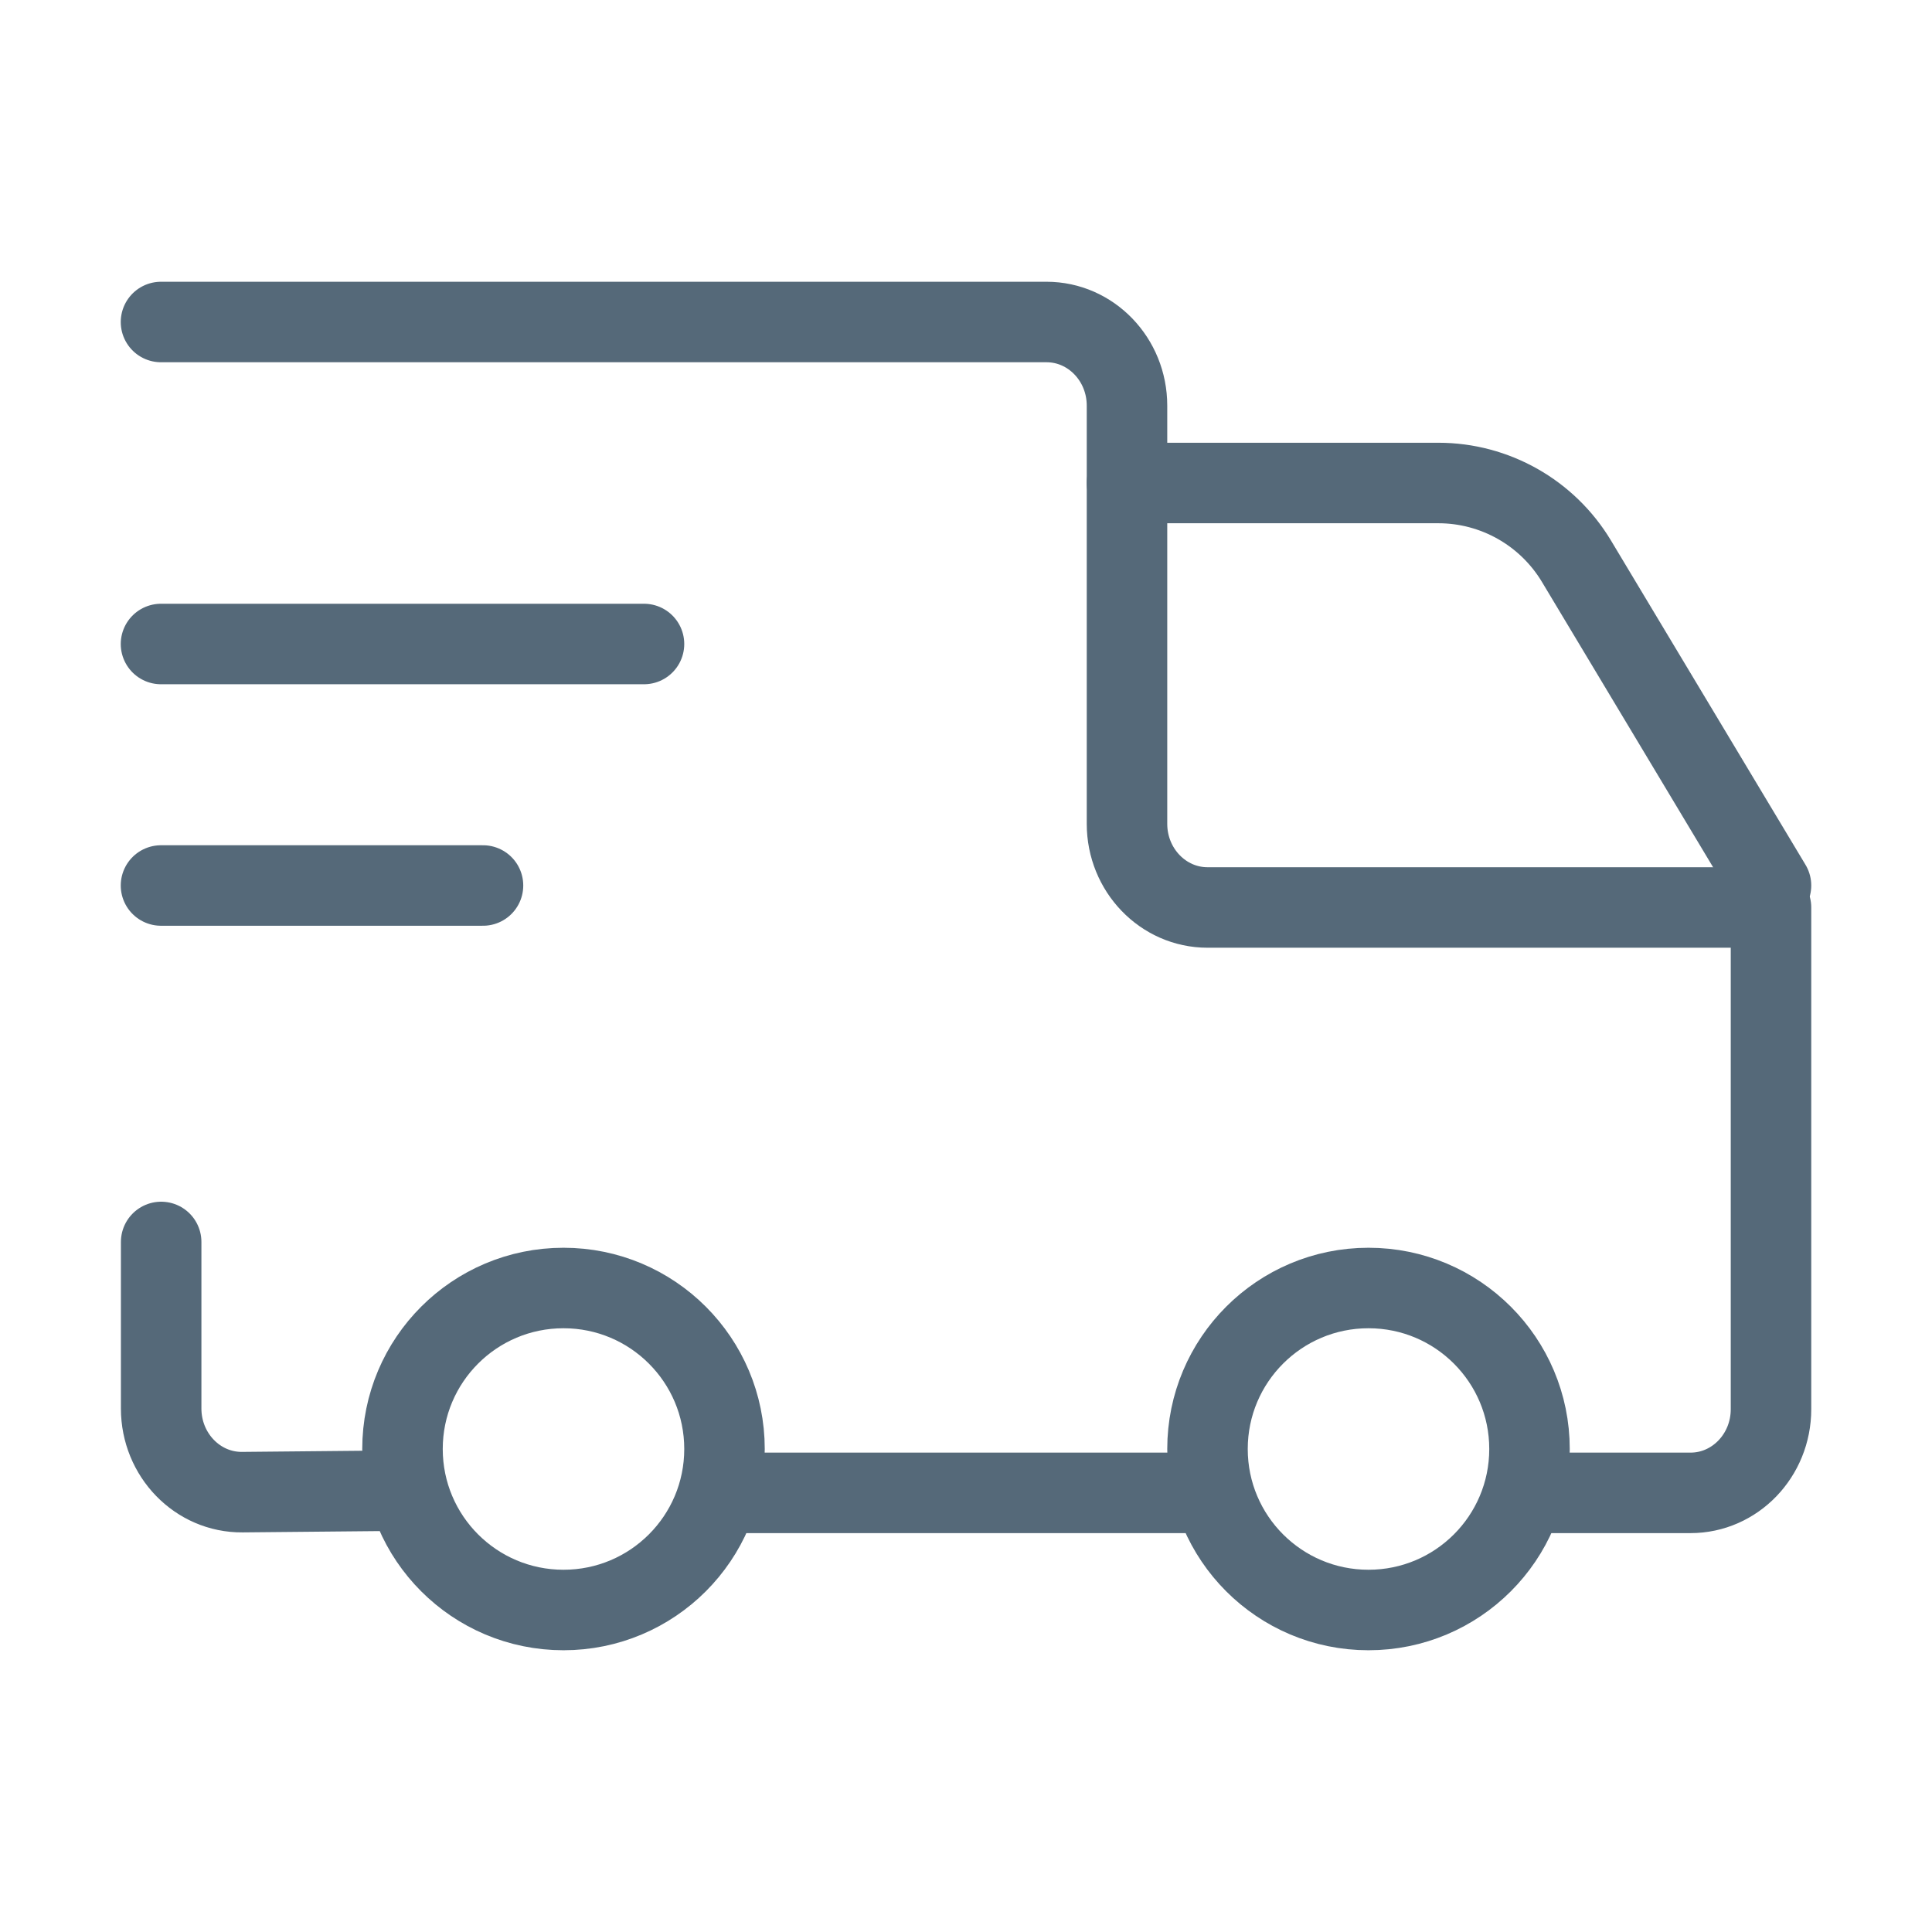 <svg width="24" height="24" viewBox="0 0 24 24" fill="none" xmlns="http://www.w3.org/2000/svg">
<path d="M17 20C18.105 20 19 19.105 19 18C19 16.895 18.105 16 17 16C15.895 16 15 16.895 15 18C15 19.105 15.895 20 17 20Z" stroke="#556979" stroke-linecap="round" stroke-linejoin="round"/>
<path d="M7 20C8.105 20 9 19.105 9 18C9 16.895 8.105 16 7 16C5.895 16 5 16.895 5 18C5 19.105 5.895 20 7 20Z" stroke="#556979" stroke-linecap="round" stroke-linejoin="round"/>
<path d="M5 18.517L3.011 18.536C2.455 18.541 2.002 18.074 2.002 17.497V15.428M9 18.545H15M2 4H13C13.552 4 14 4.465 14 5.039V10.234C14 10.807 14.448 11.273 15 11.273H22V17.506C22 18.08 21.552 18.545 21 18.545H19" stroke="#556979" stroke-linecap="round" stroke-linejoin="round"/>
<path d="M2 8H8M2 11H6" stroke="#556979" stroke-linecap="round" stroke-linejoin="round"/>
<path d="M14 6L17.868 6C18.57 6 19.221 6.369 19.583 6.971L22 11" stroke="#556979" stroke-linecap="round" stroke-linejoin="round"/>
</svg>

